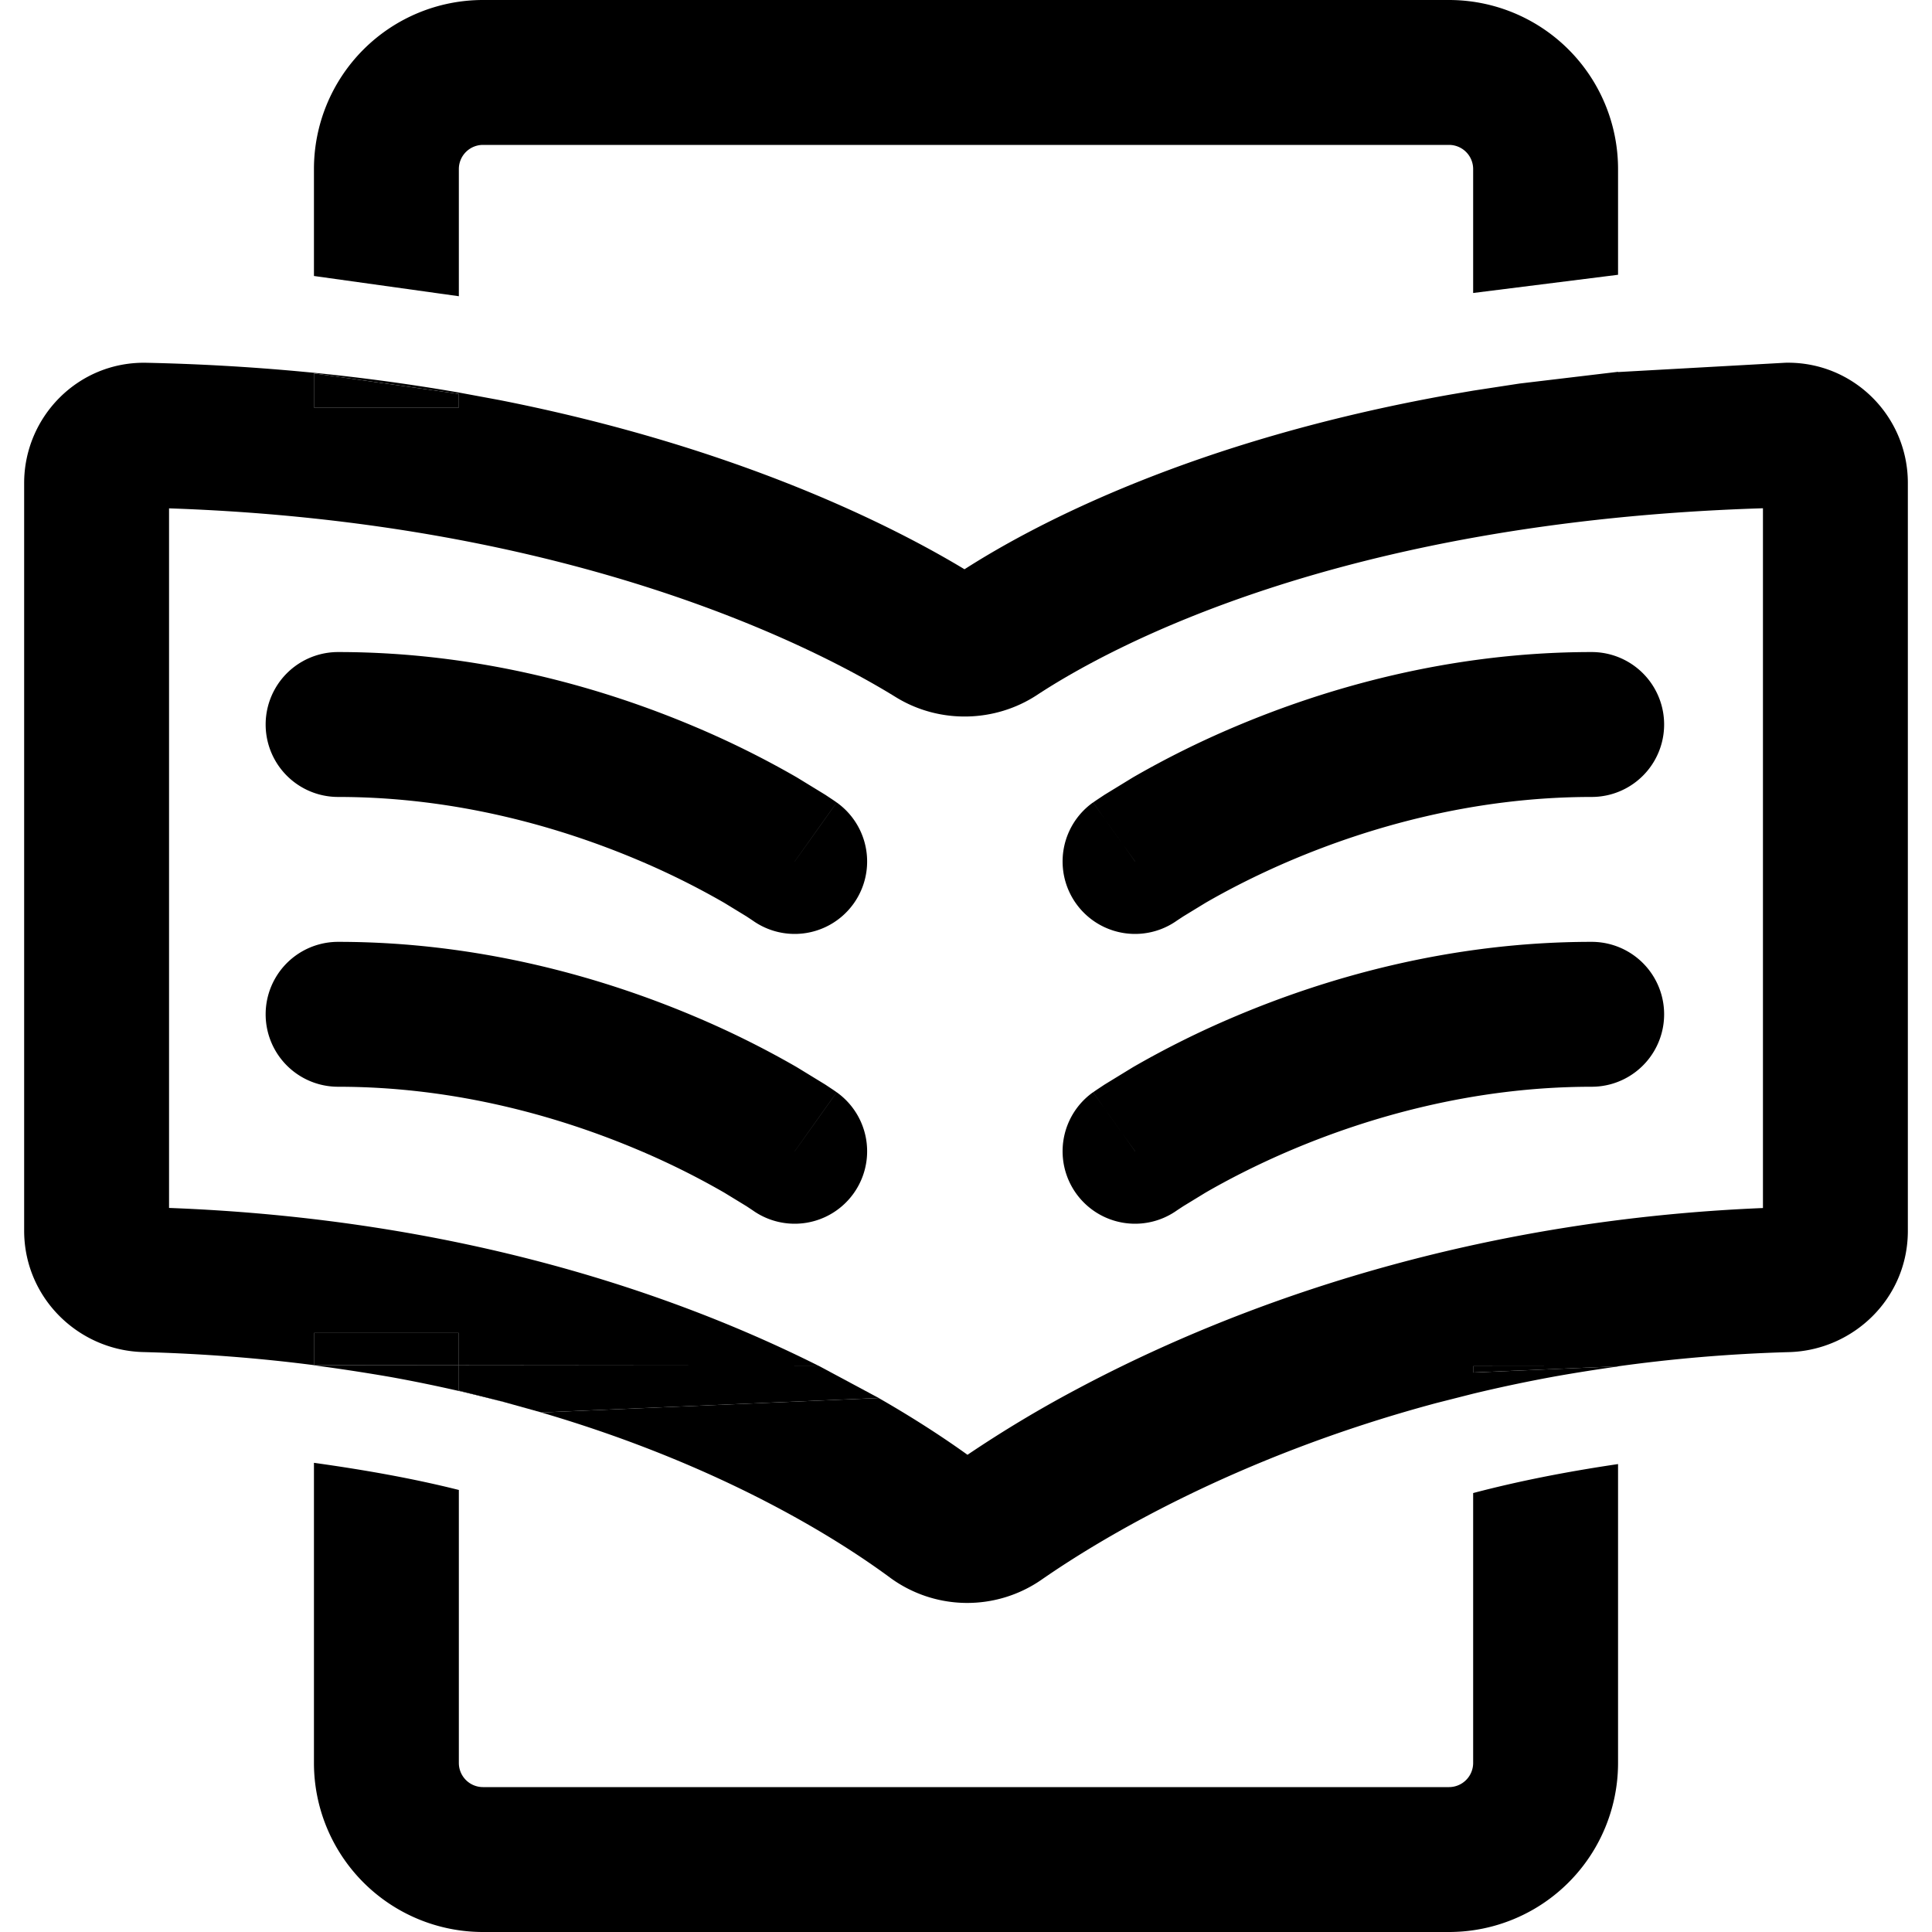 <?xml version="1.0" encoding="utf-8"?>
<svg xmlns="http://www.w3.org/2000/svg" fill="none" height="40" width="40">
  <g clip-path="url(#A)">
    <g fill="#000" fill-rule="evenodd">
      <use href="#B"/>
      <path d="M23.5 23.836l-.87-1.222a1.5 1.5 0 0 0 1.74 2.444l-.002.001.002-.001.021-.014.108-.071.462-.282c.413-.239 1.025-.564 1.798-.891 1.552-.655 3.714-1.3 6.195-1.3a1.5 1.5 0 1 0 0-3c-2.992 0-5.557.774-7.362 1.536a19.11 19.11 0 0 0-2.135 1.059l-.59.361-.164.109-.048.033-.015.011-.005.004-.003.002a218.83 218.83 0 0 0 .87 1.222z"/>
      <use href="#C"/>
      <path d="M16.453 23.836l.87-1.222a1.5 1.5 0 0 1-1.74 2.444l.002.001-.002-.001-.021-.014-.107-.071-.462-.282a16.13 16.13 0 0 0-1.798-.891c-1.553-.655-3.714-1.3-6.195-1.3a1.5 1.5 0 1 1 0-3c2.991 0 5.556.774 7.362 1.536a19.11 19.11 0 0 1 2.136 1.059l.59.361.164.109.048.033.015.011.005.004.003.002c0 0 .001.001-.87 1.222z"/>
    </g>
    <path d="M10 0a3.5 3.5 0 0 0-3.5 3.5v2.214l3 .419V3.5A.5.5 0 0 1 10 3h20a.5.5 0 0 1 .5.5v2.566l3-.377V3.5A3.5 3.5 0 0 0 30 0H10zM6.5 8.438h3v-.282l-3-.425v.707zm3 19.16h-3v.666l3 .003v-.668z" fill="#000"/>
    <path d="M9.5 28.791l.935.235-.001.002.774.215 6.985-.299-1.252-.671-7.441-.007v.525z" fill="#000"/>
    <path d="M39.5 9.998c0-1.382-1.129-2.516-2.532-2.488l-3.468.193v-.005l-2.04.243-.96.147-.501.086c-5.287.947-8.544 2.66-10.03 3.612-1.481-.893-4.696-2.531-9.627-3.503L9.5 8.127c-.942-.164-1.942-.303-3-.409l-.297-.028a45.08 45.08 0 0 0-3.169-.179C1.619 7.48.5 8.63.5 10.002v15.477c0 1.391 1.123 2.479 2.462 2.514 1.252.033 2.432.128 3.538.271v.003a41.64 41.64 0 0 1 1.584.242 30.89 30.89 0 0 1 1.416.29c.319.073.631.15.934.23l.001-.002c-.308-.085-.619-.163-.935-.235v-.525l7.441.007c-2.92-1.463-7.406-3.037-13.441-3.265V10.525c8.441.286 13.463 2.93 15.046 3.908.903.557 2.055.528 2.926-.045 1.471-.967 6.234-3.592 15.028-3.865v14.488c-5.781.238-10.28 1.815-13.26 3.268a29.12 29.12 0 0 0-.96.49 25 25 0 0 0-2.249 1.351c-.455-.327-1.068-.734-1.838-1.175l-6.985.299c3.788 1.11 6.196 2.663 7.219 3.419a2.7 2.7 0 0 0 3.131.047c1.168-.812 3.976-2.534 8.178-3.661l.764-.194a30.96 30.96 0 0 1 1.719-.362 36.94 36.94 0 0 1 1.281-.202v-.003c1.114-.155 2.296-.259 3.542-.294 1.328-.038 2.458-1.111 2.458-2.51V9.998zm-6 18.29l-3 .129v-.131l3 .003zm-24-.021l-3-.003v-.666h3v.668zm21 8.234v-5.589c.934-.246 1.919-.44 3-.6V36.5A3.5 3.5 0 0 1 30 40H10a3.5 3.5 0 0 1-3.5-3.5v-6.214c1.088.152 2.072.329 3 .562V36.5a.5.5 0 0 0 .5.5h20a.5.5 0 0 0 .5-.5zM6.5 7.73l3 .425v.282h-3V7.73z" fill="#000" fill-rule="evenodd"/>
    <path d="M33.5 28.288l-3-.003v.131l3-.129z" fill="#000"/>
  </g>
  <defs>
    <clipPath id="A">
      <path d="M0 0h40v40H0z" fill="#fff"/>
    </clipPath>
    <path d="M23.5 17.836l-.87-1.222a1.5 1.5 0 0 0 1.74 2.444l-.002.001.002-.001.021-.014.108-.071.462-.282c.413-.239 1.025-.564 1.798-.891 1.552-.655 3.714-1.3 6.195-1.3a1.5 1.5 0 1 0 0-3c-2.992 0-5.557.774-7.362 1.536a19.11 19.11 0 0 0-2.135 1.059l-.59.361-.164.109-.048.033-.015.011-.005.004-.003.002a218.83 218.83 0 0 0 .87 1.222z" id="B"/>
    <path d="M16.453 17.836l.87-1.222a1.5 1.5 0 0 1-1.74 2.444l.002.001-.002-.001-.021-.014-.107-.071-.462-.282a16.13 16.13 0 0 0-1.798-.891c-1.553-.655-3.714-1.3-6.195-1.3a1.5 1.5 0 1 1 0-3c2.991 0 5.556.774 7.362 1.536a19.11 19.11 0 0 1 2.136 1.059l.59.361.164.109.048.033.015.011.005.004.003.002c0 0 .001.001-.87 1.222z" id="C"/>
  </defs>
</svg>